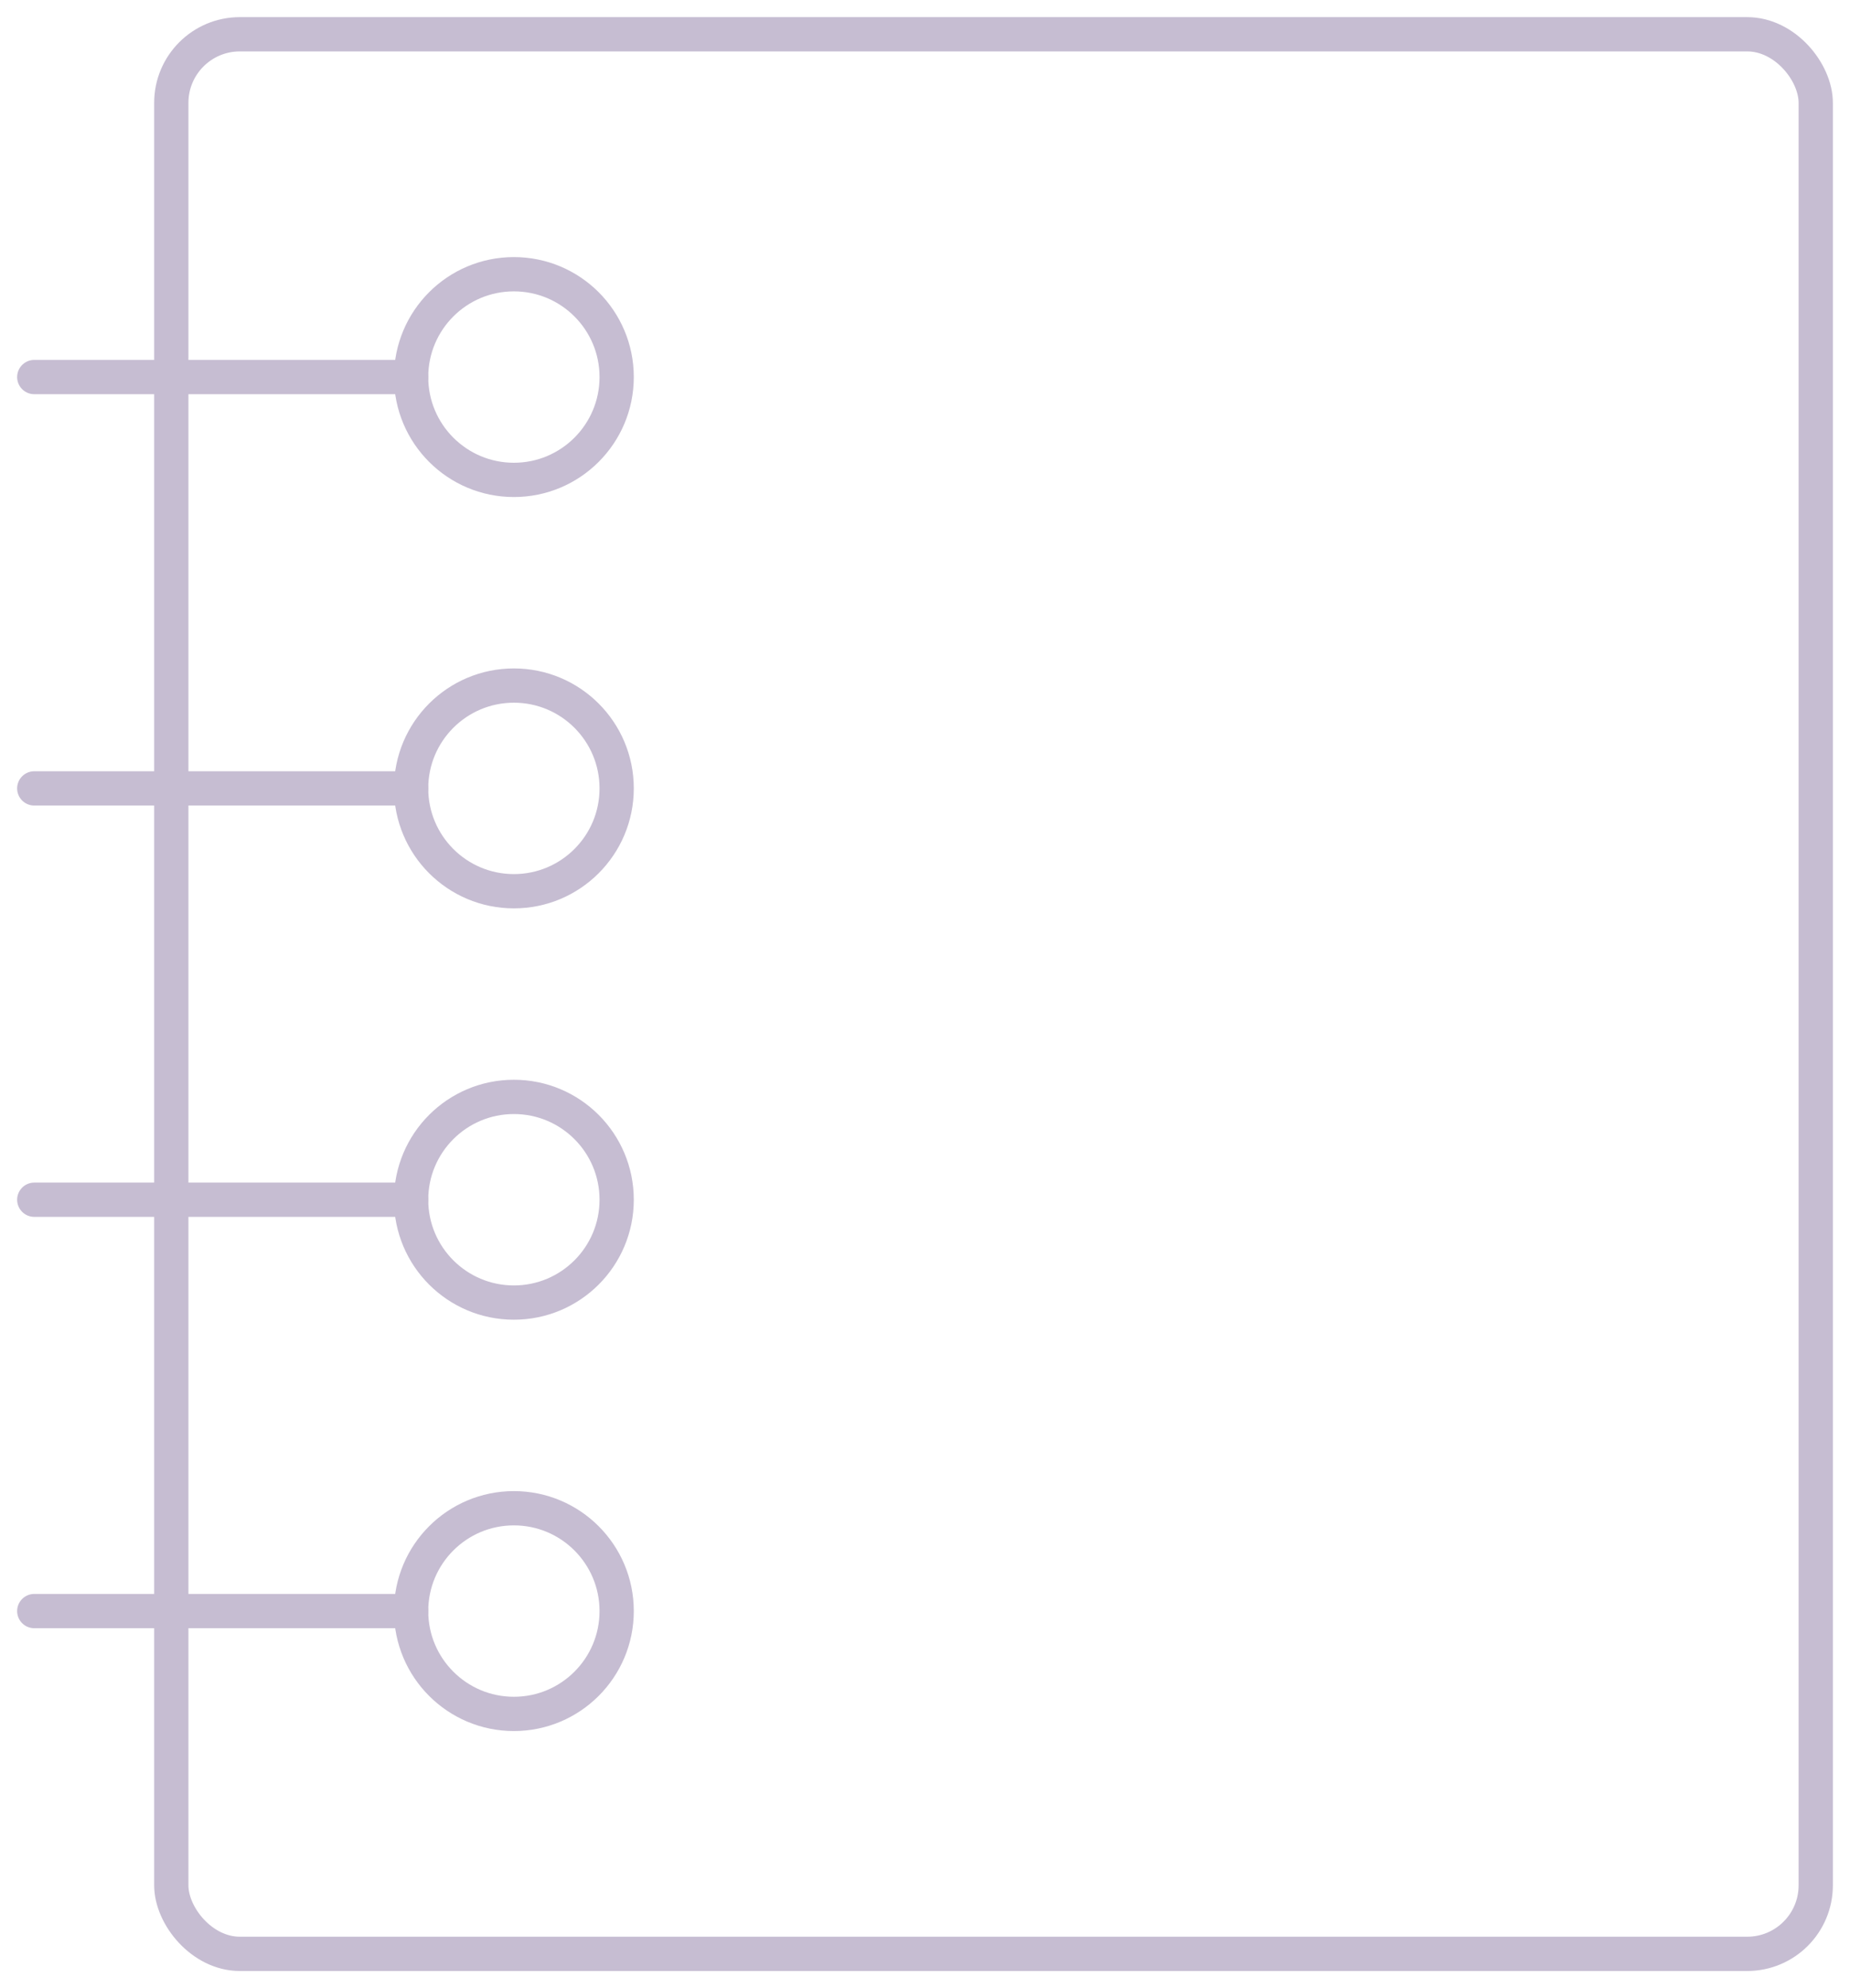 <?xml version="1.0" encoding="UTF-8"?>
<svg xmlns="http://www.w3.org/2000/svg" version="1.1" viewBox="0 0 54 58">
  <defs>
    <style>
      .cls-1 {
        fill: none;
        stroke: #c6bdd2;
        stroke-linecap: round;
        stroke-linejoin: round;
      }
    </style>
  </defs>
  <!-- Generator: Adobe Illustrator 28.6.0, SVG Export Plug-In . SVG Version: 1.2.0 Build 709)  -->
  <g>
    <g id="Livello_1">
      <g id="Notes_2">
        <rect class="cls-1" x="5" y="1" width="48" height="56" rx="2" ry="2"/>
        <circle class="cls-1" cx="15" cy="47" r="3"/>
        <circle class="cls-1" cx="15" cy="35" r="3"/>
        <circle class="cls-1" cx="15" cy="23" r="3"/>
        <circle class="cls-1" cx="15" cy="11" r="3"/>
        <line class="cls-1" x1="12" y1="47" x2="1" y2="47"/>
        <line class="cls-1" x1="12" y1="35" x2="1" y2="35"/>
        <line class="cls-1" x1="12" y1="23" x2="1" y2="23"/>
        <line class="cls-1" x1="12" y1="11" x2="1" y2="11"/>
      </g>
    </g>
  </g>
</svg>